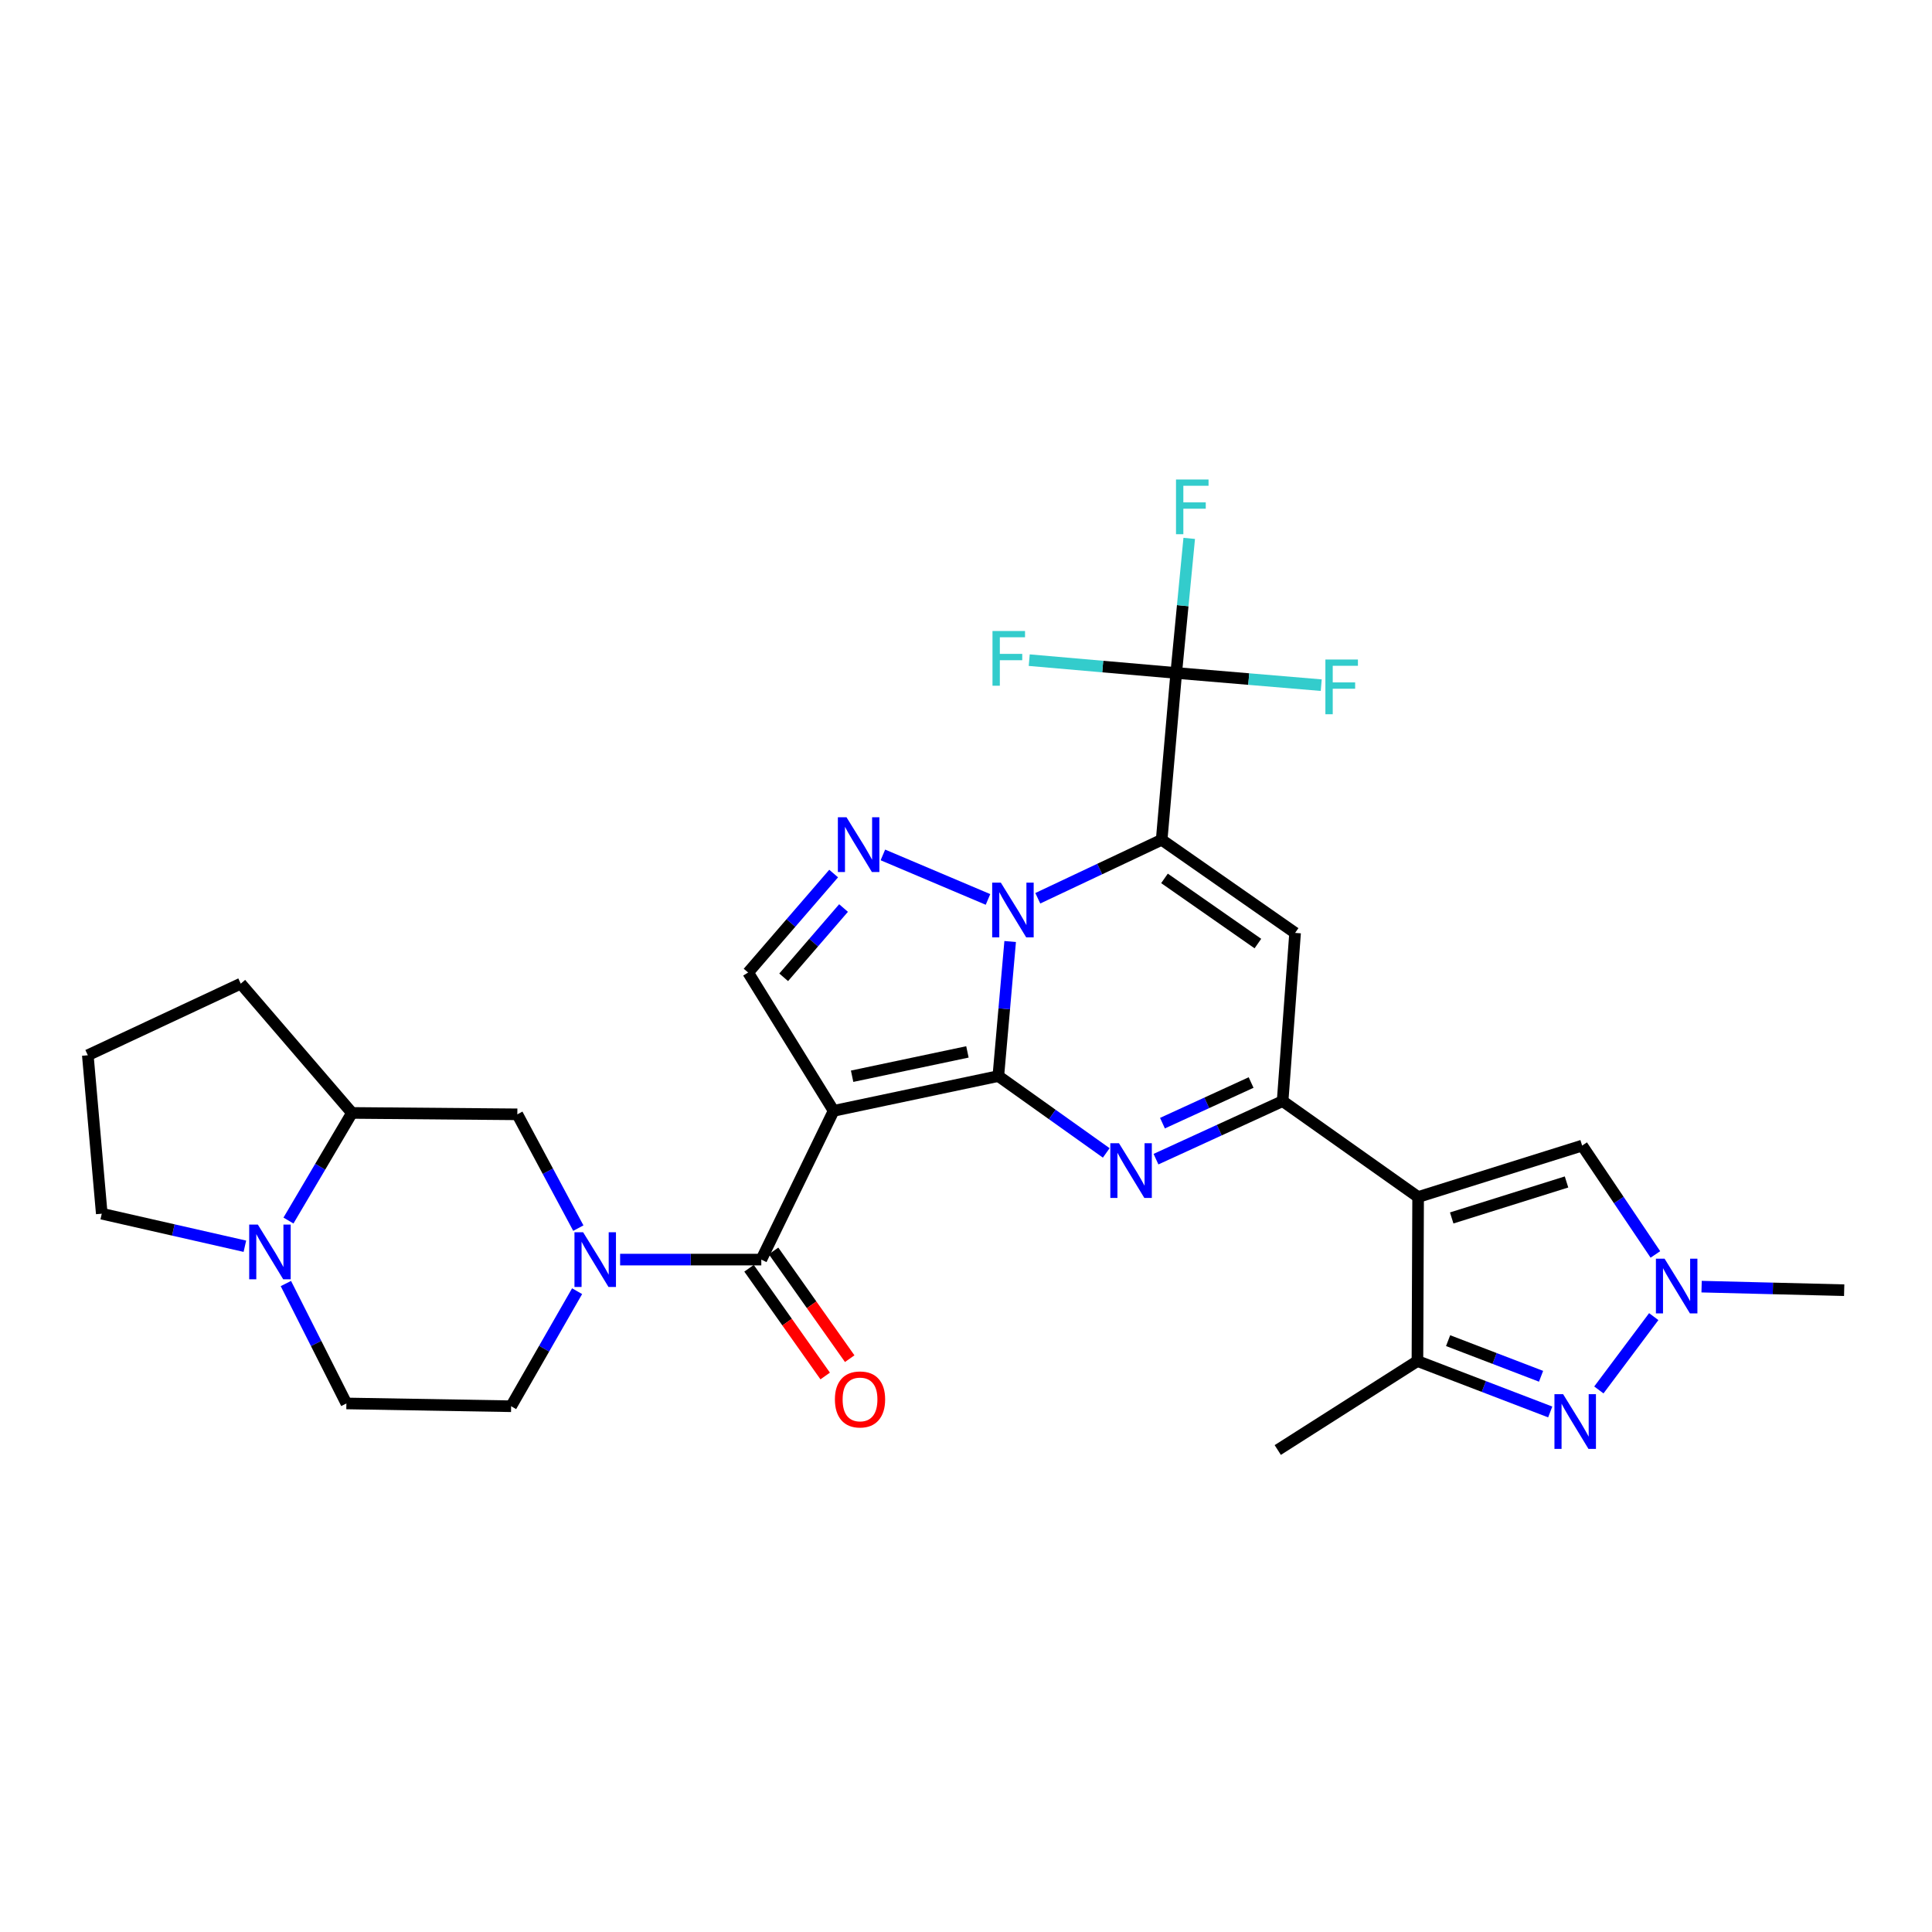 <?xml version='1.0' encoding='iso-8859-1'?>
<svg version='1.1' baseProfile='full'
              xmlns='http://www.w3.org/2000/svg'
                      xmlns:rdkit='http://www.rdkit.org/xml'
                      xmlns:xlink='http://www.w3.org/1999/xlink'
                  xml:space='preserve'
width='1000px' height='1000px' viewBox='0 0 1000 1000'>
<!-- END OF HEADER -->
<rect style='opacity:1.0;fill:#FFFFFF;stroke:none' width='1000' height='1000' x='0' y='0'> </rect>
<path class='bond-0' d='M 516.736,556.972 L 519.797,522.151' style='fill:none;fill-rule:evenodd;stroke:#000000;stroke-width:6px;stroke-linecap:butt;stroke-linejoin:miter;stroke-opacity:1' />
<path class='bond-0' d='M 519.797,522.151 L 522.858,487.33' style='fill:none;fill-rule:evenodd;stroke:#0000FF;stroke-width:6px;stroke-linecap:butt;stroke-linejoin:miter;stroke-opacity:1' />
<path class='bond-2' d='M 516.736,556.972 L 431.476,574.969' style='fill:none;fill-rule:evenodd;stroke:#000000;stroke-width:6px;stroke-linecap:butt;stroke-linejoin:miter;stroke-opacity:1' />
<path class='bond-2' d='M 500.737,544.463 L 441.055,557.06' style='fill:none;fill-rule:evenodd;stroke:#000000;stroke-width:6px;stroke-linecap:butt;stroke-linejoin:miter;stroke-opacity:1' />
<path class='bond-3' d='M 516.736,556.972 L 544.664,576.858' style='fill:none;fill-rule:evenodd;stroke:#000000;stroke-width:6px;stroke-linecap:butt;stroke-linejoin:miter;stroke-opacity:1' />
<path class='bond-3' d='M 544.664,576.858 L 572.592,596.744' style='fill:none;fill-rule:evenodd;stroke:#0000FF;stroke-width:6px;stroke-linecap:butt;stroke-linejoin:miter;stroke-opacity:1' />
<path class='bond-1' d='M 537.16,464.939 L 569.22,449.807' style='fill:none;fill-rule:evenodd;stroke:#0000FF;stroke-width:6px;stroke-linecap:butt;stroke-linejoin:miter;stroke-opacity:1' />
<path class='bond-1' d='M 569.22,449.807 L 601.279,434.674' style='fill:none;fill-rule:evenodd;stroke:#000000;stroke-width:6px;stroke-linecap:butt;stroke-linejoin:miter;stroke-opacity:1' />
<path class='bond-7' d='M 511.384,465.546 L 456.979,442.506' style='fill:none;fill-rule:evenodd;stroke:#0000FF;stroke-width:6px;stroke-linecap:butt;stroke-linejoin:miter;stroke-opacity:1' />
<path class='bond-11' d='M 601.279,434.674 L 608.818,348.326' style='fill:none;fill-rule:evenodd;stroke:#000000;stroke-width:6px;stroke-linecap:butt;stroke-linejoin:miter;stroke-opacity:1' />
<path class='bond-31' d='M 601.279,434.674 L 670.338,482.87' style='fill:none;fill-rule:evenodd;stroke:#000000;stroke-width:6px;stroke-linecap:butt;stroke-linejoin:miter;stroke-opacity:1' />
<path class='bond-31' d='M 602.742,454.65 L 651.083,488.387' style='fill:none;fill-rule:evenodd;stroke:#000000;stroke-width:6px;stroke-linecap:butt;stroke-linejoin:miter;stroke-opacity:1' />
<path class='bond-8' d='M 431.476,574.969 L 394.049,651.964' style='fill:none;fill-rule:evenodd;stroke:#000000;stroke-width:6px;stroke-linecap:butt;stroke-linejoin:miter;stroke-opacity:1' />
<path class='bond-13' d='M 431.476,574.969 L 387.227,503.379' style='fill:none;fill-rule:evenodd;stroke:#000000;stroke-width:6px;stroke-linecap:butt;stroke-linejoin:miter;stroke-opacity:1' />
<path class='bond-4' d='M 598.338,599.98 L 631.108,584.957' style='fill:none;fill-rule:evenodd;stroke:#0000FF;stroke-width:6px;stroke-linecap:butt;stroke-linejoin:miter;stroke-opacity:1' />
<path class='bond-4' d='M 631.108,584.957 L 663.879,569.934' style='fill:none;fill-rule:evenodd;stroke:#000000;stroke-width:6px;stroke-linecap:butt;stroke-linejoin:miter;stroke-opacity:1' />
<path class='bond-4' d='M 601.691,581.343 L 624.631,570.827' style='fill:none;fill-rule:evenodd;stroke:#0000FF;stroke-width:6px;stroke-linecap:butt;stroke-linejoin:miter;stroke-opacity:1' />
<path class='bond-4' d='M 624.631,570.827 L 647.57,560.311' style='fill:none;fill-rule:evenodd;stroke:#000000;stroke-width:6px;stroke-linecap:butt;stroke-linejoin:miter;stroke-opacity:1' />
<path class='bond-5' d='M 663.879,569.934 L 734.017,619.572' style='fill:none;fill-rule:evenodd;stroke:#000000;stroke-width:6px;stroke-linecap:butt;stroke-linejoin:miter;stroke-opacity:1' />
<path class='bond-6' d='M 663.879,569.934 L 670.338,482.87' style='fill:none;fill-rule:evenodd;stroke:#000000;stroke-width:6px;stroke-linecap:butt;stroke-linejoin:miter;stroke-opacity:1' />
<path class='bond-12' d='M 734.017,619.572 L 733.663,704.477' style='fill:none;fill-rule:evenodd;stroke:#000000;stroke-width:6px;stroke-linecap:butt;stroke-linejoin:miter;stroke-opacity:1' />
<path class='bond-15' d='M 734.017,619.572 L 818.914,592.957' style='fill:none;fill-rule:evenodd;stroke:#000000;stroke-width:6px;stroke-linecap:butt;stroke-linejoin:miter;stroke-opacity:1' />
<path class='bond-15' d='M 751.402,630.412 L 810.829,611.781' style='fill:none;fill-rule:evenodd;stroke:#000000;stroke-width:6px;stroke-linecap:butt;stroke-linejoin:miter;stroke-opacity:1' />
<path class='bond-30' d='M 431.494,452.148 L 409.361,477.764' style='fill:none;fill-rule:evenodd;stroke:#0000FF;stroke-width:6px;stroke-linecap:butt;stroke-linejoin:miter;stroke-opacity:1' />
<path class='bond-30' d='M 409.361,477.764 L 387.227,503.379' style='fill:none;fill-rule:evenodd;stroke:#000000;stroke-width:6px;stroke-linecap:butt;stroke-linejoin:miter;stroke-opacity:1' />
<path class='bond-30' d='M 436.616,469.995 L 421.122,487.926' style='fill:none;fill-rule:evenodd;stroke:#0000FF;stroke-width:6px;stroke-linecap:butt;stroke-linejoin:miter;stroke-opacity:1' />
<path class='bond-30' d='M 421.122,487.926 L 405.629,505.857' style='fill:none;fill-rule:evenodd;stroke:#000000;stroke-width:6px;stroke-linecap:butt;stroke-linejoin:miter;stroke-opacity:1' />
<path class='bond-9' d='M 394.049,651.964 L 357.51,651.964' style='fill:none;fill-rule:evenodd;stroke:#000000;stroke-width:6px;stroke-linecap:butt;stroke-linejoin:miter;stroke-opacity:1' />
<path class='bond-9' d='M 357.51,651.964 L 320.971,651.964' style='fill:none;fill-rule:evenodd;stroke:#0000FF;stroke-width:6px;stroke-linecap:butt;stroke-linejoin:miter;stroke-opacity:1' />
<path class='bond-20' d='M 387.702,656.45 L 407.408,684.332' style='fill:none;fill-rule:evenodd;stroke:#000000;stroke-width:6px;stroke-linecap:butt;stroke-linejoin:miter;stroke-opacity:1' />
<path class='bond-20' d='M 407.408,684.332 L 427.114,712.214' style='fill:none;fill-rule:evenodd;stroke:#FF0000;stroke-width:6px;stroke-linecap:butt;stroke-linejoin:miter;stroke-opacity:1' />
<path class='bond-20' d='M 400.396,647.478 L 420.102,675.361' style='fill:none;fill-rule:evenodd;stroke:#000000;stroke-width:6px;stroke-linecap:butt;stroke-linejoin:miter;stroke-opacity:1' />
<path class='bond-20' d='M 420.102,675.361 L 439.808,703.243' style='fill:none;fill-rule:evenodd;stroke:#FF0000;stroke-width:6px;stroke-linecap:butt;stroke-linejoin:miter;stroke-opacity:1' />
<path class='bond-17' d='M 299.347,635.671 L 283.559,606.222' style='fill:none;fill-rule:evenodd;stroke:#0000FF;stroke-width:6px;stroke-linecap:butt;stroke-linejoin:miter;stroke-opacity:1' />
<path class='bond-17' d='M 283.559,606.222 L 267.77,576.774' style='fill:none;fill-rule:evenodd;stroke:#000000;stroke-width:6px;stroke-linecap:butt;stroke-linejoin:miter;stroke-opacity:1' />
<path class='bond-19' d='M 298.708,668.312 L 281.633,698.092' style='fill:none;fill-rule:evenodd;stroke:#0000FF;stroke-width:6px;stroke-linecap:butt;stroke-linejoin:miter;stroke-opacity:1' />
<path class='bond-19' d='M 281.633,698.092 L 264.558,727.871' style='fill:none;fill-rule:evenodd;stroke:#000000;stroke-width:6px;stroke-linecap:butt;stroke-linejoin:miter;stroke-opacity:1' />
<path class='bond-10' d='M 802.395,730.826 L 768.029,717.652' style='fill:none;fill-rule:evenodd;stroke:#0000FF;stroke-width:6px;stroke-linecap:butt;stroke-linejoin:miter;stroke-opacity:1' />
<path class='bond-10' d='M 768.029,717.652 L 733.663,704.477' style='fill:none;fill-rule:evenodd;stroke:#000000;stroke-width:6px;stroke-linecap:butt;stroke-linejoin:miter;stroke-opacity:1' />
<path class='bond-10' d='M 797.65,712.36 L 773.593,703.138' style='fill:none;fill-rule:evenodd;stroke:#0000FF;stroke-width:6px;stroke-linecap:butt;stroke-linejoin:miter;stroke-opacity:1' />
<path class='bond-10' d='M 773.593,703.138 L 749.537,693.916' style='fill:none;fill-rule:evenodd;stroke:#000000;stroke-width:6px;stroke-linecap:butt;stroke-linejoin:miter;stroke-opacity:1' />
<path class='bond-33' d='M 827.563,719.431 L 855.976,681.483' style='fill:none;fill-rule:evenodd;stroke:#0000FF;stroke-width:6px;stroke-linecap:butt;stroke-linejoin:miter;stroke-opacity:1' />
<path class='bond-22' d='M 608.818,348.326 L 612.179,313.498' style='fill:none;fill-rule:evenodd;stroke:#000000;stroke-width:6px;stroke-linecap:butt;stroke-linejoin:miter;stroke-opacity:1' />
<path class='bond-22' d='M 612.179,313.498 L 615.541,278.669' style='fill:none;fill-rule:evenodd;stroke:#33CCCC;stroke-width:6px;stroke-linecap:butt;stroke-linejoin:miter;stroke-opacity:1' />
<path class='bond-23' d='M 608.818,348.326 L 570.773,345.01' style='fill:none;fill-rule:evenodd;stroke:#000000;stroke-width:6px;stroke-linecap:butt;stroke-linejoin:miter;stroke-opacity:1' />
<path class='bond-23' d='M 570.773,345.01 L 532.728,341.694' style='fill:none;fill-rule:evenodd;stroke:#33CCCC;stroke-width:6px;stroke-linecap:butt;stroke-linejoin:miter;stroke-opacity:1' />
<path class='bond-24' d='M 608.818,348.326 L 646.345,351.483' style='fill:none;fill-rule:evenodd;stroke:#000000;stroke-width:6px;stroke-linecap:butt;stroke-linejoin:miter;stroke-opacity:1' />
<path class='bond-24' d='M 646.345,351.483 L 683.872,354.64' style='fill:none;fill-rule:evenodd;stroke:#33CCCC;stroke-width:6px;stroke-linecap:butt;stroke-linejoin:miter;stroke-opacity:1' />
<path class='bond-27' d='M 733.663,704.477 L 661.366,750.523' style='fill:none;fill-rule:evenodd;stroke:#000000;stroke-width:6px;stroke-linecap:butt;stroke-linejoin:miter;stroke-opacity:1' />
<path class='bond-14' d='M 856.83,649.293 L 837.872,621.125' style='fill:none;fill-rule:evenodd;stroke:#0000FF;stroke-width:6px;stroke-linecap:butt;stroke-linejoin:miter;stroke-opacity:1' />
<path class='bond-14' d='M 837.872,621.125 L 818.914,592.957' style='fill:none;fill-rule:evenodd;stroke:#000000;stroke-width:6px;stroke-linecap:butt;stroke-linejoin:miter;stroke-opacity:1' />
<path class='bond-26' d='M 880.743,665.964 L 917.644,666.883' style='fill:none;fill-rule:evenodd;stroke:#0000FF;stroke-width:6px;stroke-linecap:butt;stroke-linejoin:miter;stroke-opacity:1' />
<path class='bond-26' d='M 917.644,666.883 L 954.545,667.802' style='fill:none;fill-rule:evenodd;stroke:#000000;stroke-width:6px;stroke-linecap:butt;stroke-linejoin:miter;stroke-opacity:1' />
<path class='bond-16' d='M 149.308,631.752 L 165.741,603.9' style='fill:none;fill-rule:evenodd;stroke:#0000FF;stroke-width:6px;stroke-linecap:butt;stroke-linejoin:miter;stroke-opacity:1' />
<path class='bond-16' d='M 165.741,603.9 L 182.174,576.048' style='fill:none;fill-rule:evenodd;stroke:#000000;stroke-width:6px;stroke-linecap:butt;stroke-linejoin:miter;stroke-opacity:1' />
<path class='bond-25' d='M 126.749,645.051 L 89.712,636.629' style='fill:none;fill-rule:evenodd;stroke:#0000FF;stroke-width:6px;stroke-linecap:butt;stroke-linejoin:miter;stroke-opacity:1' />
<path class='bond-25' d='M 89.712,636.629 L 52.674,628.207' style='fill:none;fill-rule:evenodd;stroke:#000000;stroke-width:6px;stroke-linecap:butt;stroke-linejoin:miter;stroke-opacity:1' />
<path class='bond-32' d='M 147.974,664.356 L 163.632,695.388' style='fill:none;fill-rule:evenodd;stroke:#0000FF;stroke-width:6px;stroke-linecap:butt;stroke-linejoin:miter;stroke-opacity:1' />
<path class='bond-32' d='M 163.632,695.388 L 179.29,726.421' style='fill:none;fill-rule:evenodd;stroke:#000000;stroke-width:6px;stroke-linecap:butt;stroke-linejoin:miter;stroke-opacity:1' />
<path class='bond-18' d='M 267.77,576.774 L 182.174,576.048' style='fill:none;fill-rule:evenodd;stroke:#000000;stroke-width:6px;stroke-linecap:butt;stroke-linejoin:miter;stroke-opacity:1' />
<path class='bond-28' d='M 182.174,576.048 L 124.617,509.139' style='fill:none;fill-rule:evenodd;stroke:#000000;stroke-width:6px;stroke-linecap:butt;stroke-linejoin:miter;stroke-opacity:1' />
<path class='bond-21' d='M 264.558,727.871 L 179.29,726.421' style='fill:none;fill-rule:evenodd;stroke:#000000;stroke-width:6px;stroke-linecap:butt;stroke-linejoin:miter;stroke-opacity:1' />
<path class='bond-34' d='M 52.674,628.207 L 45.455,546.195' style='fill:none;fill-rule:evenodd;stroke:#000000;stroke-width:6px;stroke-linecap:butt;stroke-linejoin:miter;stroke-opacity:1' />
<path class='bond-29' d='M 124.617,509.139 L 45.455,546.195' style='fill:none;fill-rule:evenodd;stroke:#000000;stroke-width:6px;stroke-linecap:butt;stroke-linejoin:miter;stroke-opacity:1' />
<path  class='atom-1' d='M 518.032 456.853
L 527.312 471.853
Q 528.232 473.333, 529.712 476.013
Q 531.192 478.693, 531.272 478.853
L 531.272 456.853
L 535.032 456.853
L 535.032 485.173
L 531.152 485.173
L 521.192 468.773
Q 520.032 466.853, 518.792 464.653
Q 517.592 462.453, 517.232 461.773
L 517.232 485.173
L 513.552 485.173
L 513.552 456.853
L 518.032 456.853
' fill='#0000FF'/>
<path  class='atom-4' d='M 579.181 591.733
L 588.461 606.733
Q 589.381 608.213, 590.861 610.893
Q 592.341 613.573, 592.421 613.733
L 592.421 591.733
L 596.181 591.733
L 596.181 620.053
L 592.301 620.053
L 582.341 603.653
Q 581.181 601.733, 579.941 599.533
Q 578.741 597.333, 578.381 596.653
L 578.381 620.053
L 574.701 620.053
L 574.701 591.733
L 579.181 591.733
' fill='#0000FF'/>
<path  class='atom-8' d='M 438.161 423.027
L 447.441 438.027
Q 448.361 439.507, 449.841 442.187
Q 451.321 444.867, 451.401 445.027
L 451.401 423.027
L 455.161 423.027
L 455.161 451.347
L 451.281 451.347
L 441.321 434.947
Q 440.161 433.027, 438.921 430.827
Q 437.721 428.627, 437.361 427.947
L 437.361 451.347
L 433.681 451.347
L 433.681 423.027
L 438.161 423.027
' fill='#0000FF'/>
<path  class='atom-10' d='M 301.822 637.804
L 311.102 652.804
Q 312.022 654.284, 313.502 656.964
Q 314.982 659.644, 315.062 659.804
L 315.062 637.804
L 318.822 637.804
L 318.822 666.124
L 314.942 666.124
L 304.982 649.724
Q 303.822 647.804, 302.582 645.604
Q 301.382 643.404, 301.022 642.724
L 301.022 666.124
L 297.342 666.124
L 297.342 637.804
L 301.822 637.804
' fill='#0000FF'/>
<path  class='atom-11' d='M 809.062 721.622
L 818.342 736.622
Q 819.262 738.102, 820.742 740.782
Q 822.222 743.462, 822.302 743.622
L 822.302 721.622
L 826.062 721.622
L 826.062 749.942
L 822.182 749.942
L 812.222 733.542
Q 811.062 731.622, 809.822 729.422
Q 808.622 727.222, 808.262 726.542
L 808.262 749.942
L 804.582 749.942
L 804.582 721.622
L 809.062 721.622
' fill='#0000FF'/>
<path  class='atom-15' d='M 861.575 651.483
L 870.855 666.483
Q 871.775 667.963, 873.255 670.643
Q 874.735 673.323, 874.815 673.483
L 874.815 651.483
L 878.575 651.483
L 878.575 679.803
L 874.695 679.803
L 864.735 663.403
Q 863.575 661.483, 862.335 659.283
Q 861.135 657.083, 860.775 656.403
L 860.775 679.803
L 857.095 679.803
L 857.095 651.483
L 861.575 651.483
' fill='#0000FF'/>
<path  class='atom-17' d='M 133.461 633.84
L 142.741 648.84
Q 143.661 650.32, 145.141 653
Q 146.621 655.68, 146.701 655.84
L 146.701 633.84
L 150.461 633.84
L 150.461 662.16
L 146.581 662.16
L 136.621 645.76
Q 135.461 643.84, 134.221 641.64
Q 133.021 639.44, 132.661 638.76
L 132.661 662.16
L 128.981 662.16
L 128.981 633.84
L 133.461 633.84
' fill='#0000FF'/>
<path  class='atom-21' d='M 432.146 724.342
Q 432.146 717.542, 435.506 713.742
Q 438.866 709.942, 445.146 709.942
Q 451.426 709.942, 454.786 713.742
Q 458.146 717.542, 458.146 724.342
Q 458.146 731.222, 454.746 735.142
Q 451.346 739.022, 445.146 739.022
Q 438.906 739.022, 435.506 735.142
Q 432.146 731.262, 432.146 724.342
M 445.146 735.822
Q 449.466 735.822, 451.786 732.942
Q 454.146 730.022, 454.146 724.342
Q 454.146 718.782, 451.786 715.982
Q 449.466 713.142, 445.146 713.142
Q 440.826 713.142, 438.466 715.942
Q 436.146 718.742, 436.146 724.342
Q 436.146 730.062, 438.466 732.942
Q 440.826 735.822, 445.146 735.822
' fill='#FF0000'/>
<path  class='atom-23' d='M 608.697 248.19
L 625.537 248.19
L 625.537 251.43
L 612.497 251.43
L 612.497 260.03
L 624.097 260.03
L 624.097 263.31
L 612.497 263.31
L 612.497 276.51
L 608.697 276.51
L 608.697 248.19
' fill='#33CCCC'/>
<path  class='atom-24' d='M 513.713 326.61
L 530.553 326.61
L 530.553 329.85
L 517.513 329.85
L 517.513 338.45
L 529.113 338.45
L 529.113 341.73
L 517.513 341.73
L 517.513 354.93
L 513.713 354.93
L 513.713 326.61
' fill='#33CCCC'/>
<path  class='atom-25' d='M 686.02 341.369
L 702.86 341.369
L 702.86 344.609
L 689.82 344.609
L 689.82 353.209
L 701.42 353.209
L 701.42 356.489
L 689.82 356.489
L 689.82 369.689
L 686.02 369.689
L 686.02 341.369
' fill='#33CCCC'/>
</svg>
